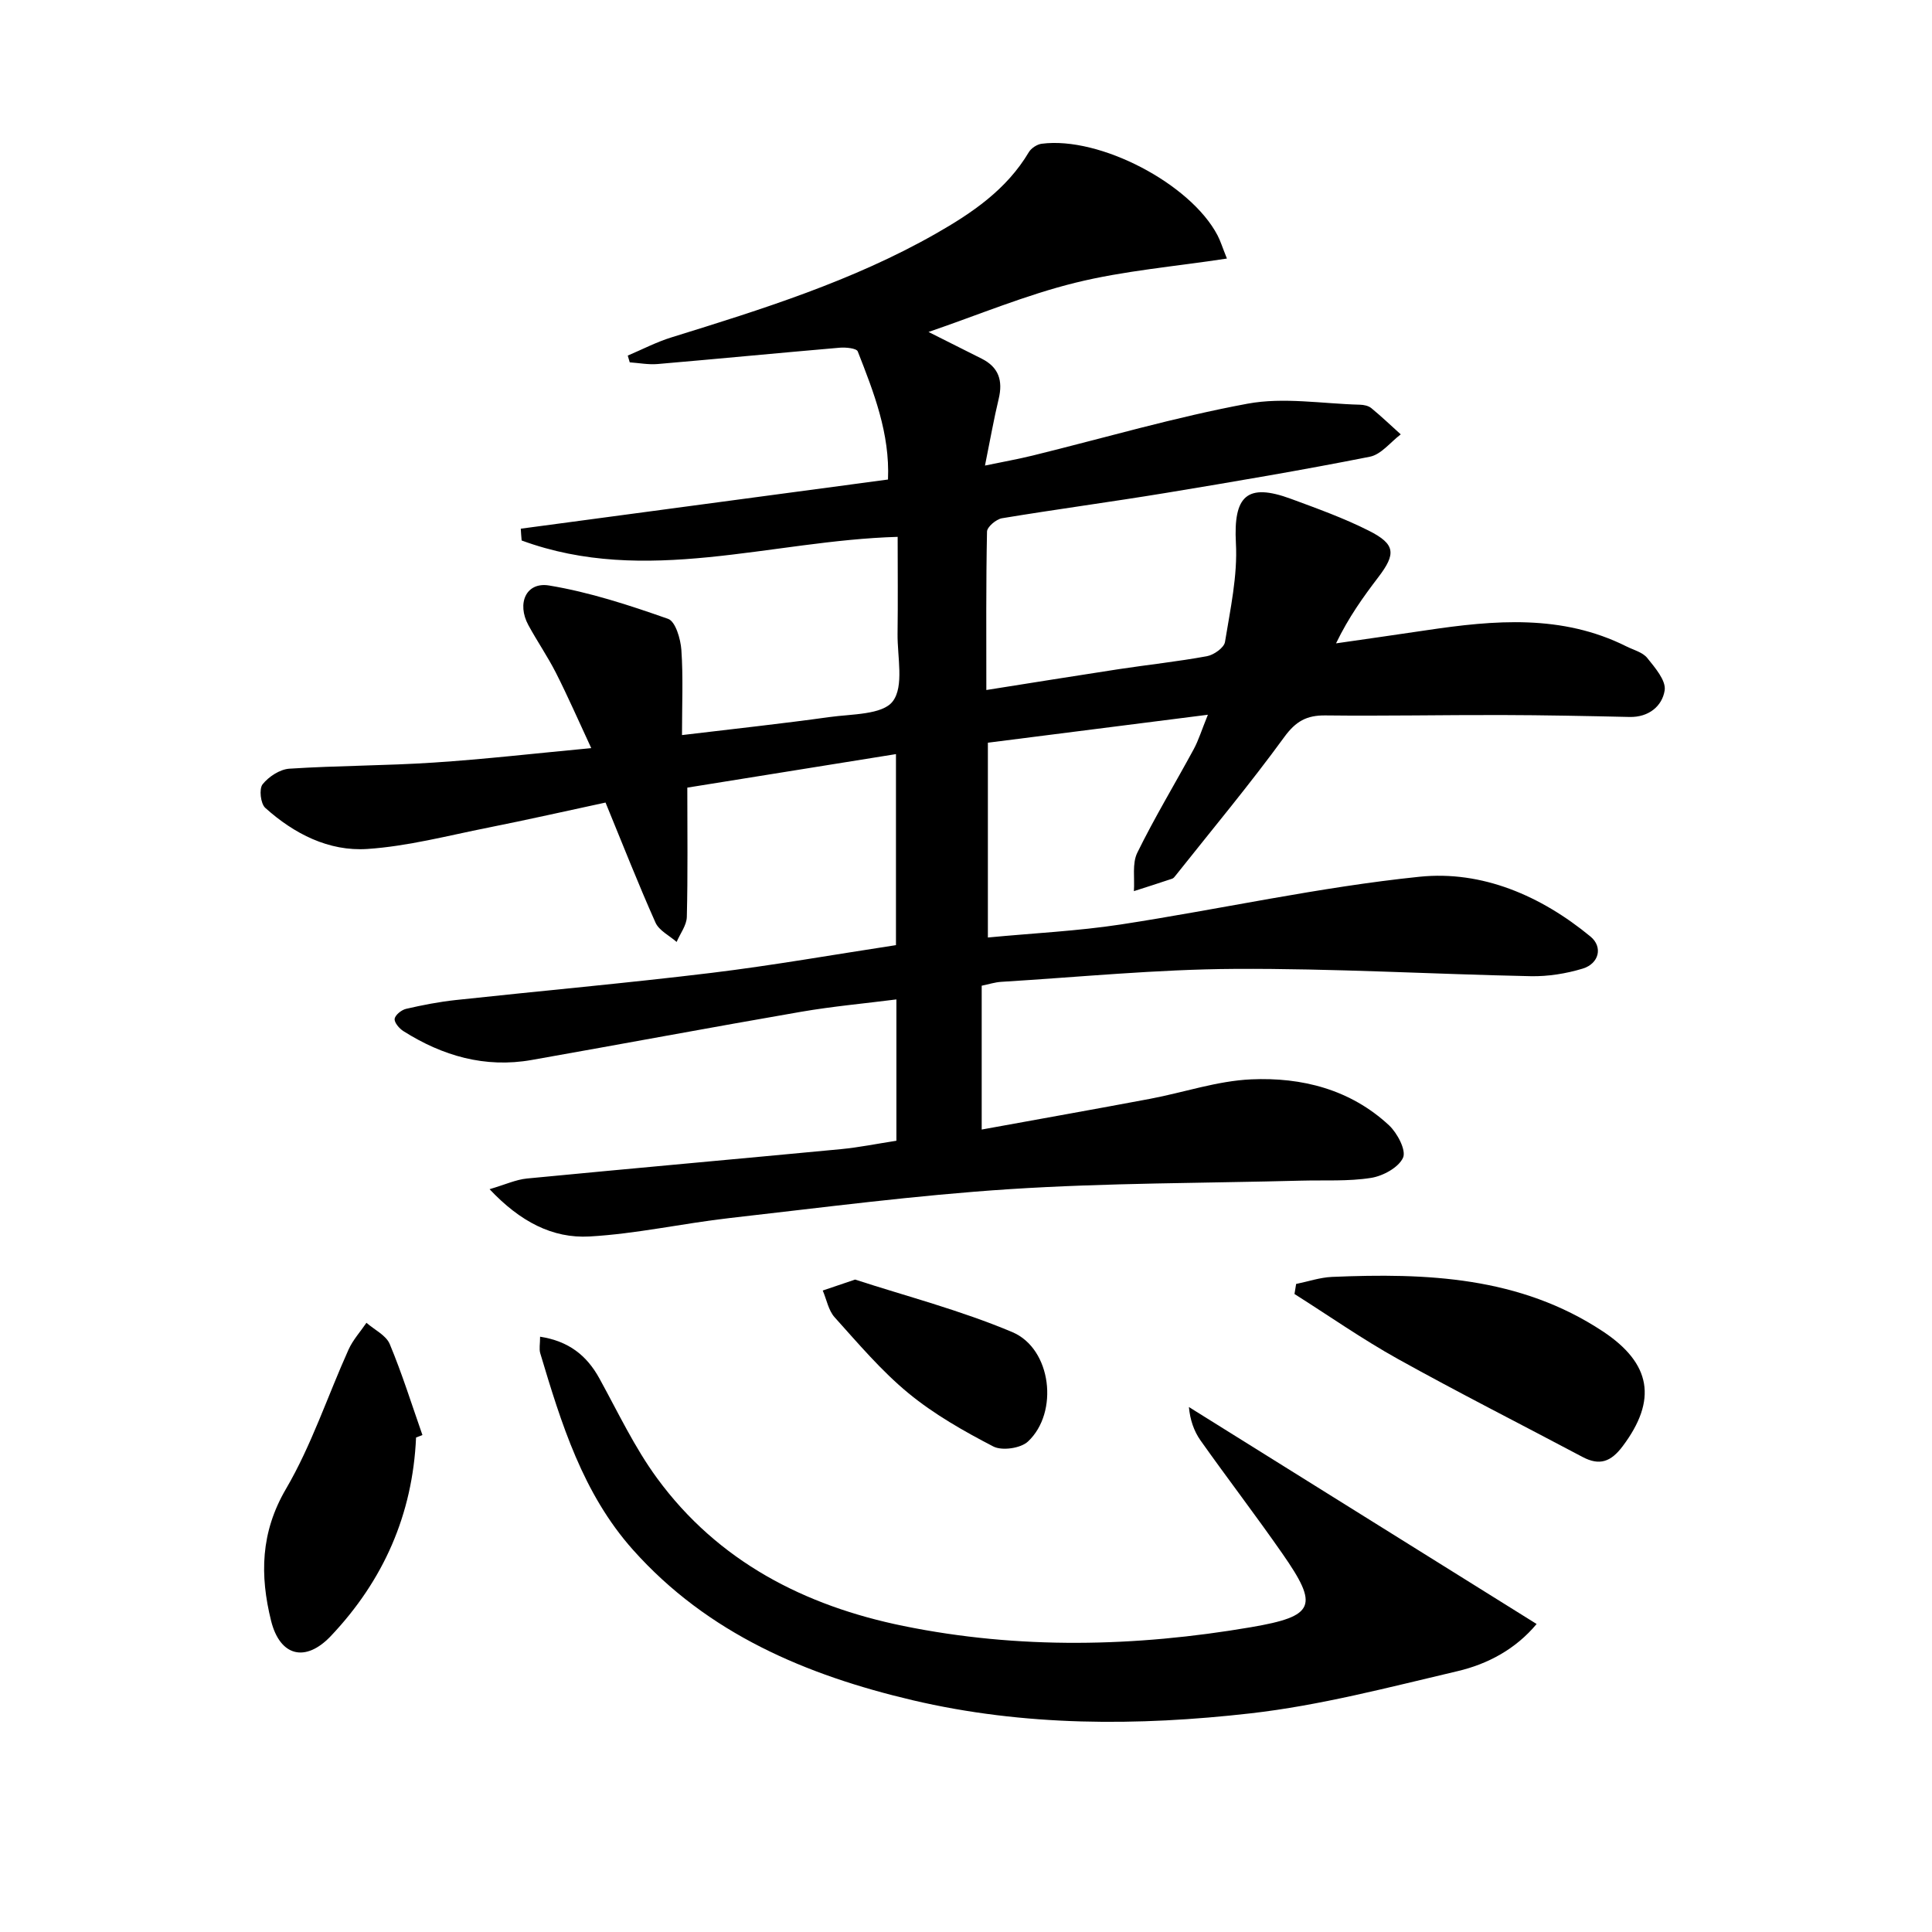 <svg enable-background="new 0 0 400 400" viewBox="0 0 400 400" xmlns="http://www.w3.org/2000/svg"><path d="m107.82 109.46c25.25-3.38 50.5-6.76 76.03-10.18.41-9.55-2.95-18.06-6.26-26.52-.26-.66-2.48-.88-3.75-.77-12.57 1.08-25.13 2.3-37.7 3.38-1.9.16-3.84-.22-5.76-.35-.14-.47-.28-.93-.41-1.4 3.02-1.28 5.96-2.82 9.08-3.78 18.74-5.81 37.46-11.66 54.64-21.43 7.57-4.31 14.71-9.15 19.32-16.91.5-.83 1.7-1.62 2.67-1.74 12.02-1.56 30.81 8.27 36.4 18.97.61 1.16.99 2.44 1.94 4.8-10.76 1.65-21.28 2.51-31.39 5.01-10.26 2.53-20.13 6.68-30.39 10.19 3.65 1.84 7.32 3.68 10.99 5.52 3.55 1.77 4.44 4.56 3.54 8.32-1.01 4.19-1.75 8.44-2.84 13.82 3.74-.78 6.85-1.33 9.9-2.08 14.81-3.64 29.49-7.96 44.46-10.73 7.49-1.39 15.49.01 23.27.21.8.02 1.77.22 2.36.71 2.1 1.73 4.07 3.61 6.09 5.43-2.12 1.6-4.05 4.17-6.4 4.63-14.01 2.78-28.1 5.16-42.2 7.49-11.3 1.86-22.67 3.38-33.97 5.25-1.19.2-3.07 1.79-3.09 2.76-.22 10.8-.14 21.6-.14 32.8 9.5-1.5 18.46-2.95 27.44-4.32 6.07-.92 12.19-1.57 18.23-2.68 1.43-.26 3.55-1.76 3.74-2.94 1.1-6.79 2.63-13.71 2.26-20.49-.52-9.73 2.25-12.53 11.43-9.14 5.45 2.01 10.95 3.99 16.12 6.6 5.5 2.78 5.63 4.77 1.93 9.62-3.11 4.08-6.11 8.24-8.75 13.69 6.23-.9 12.45-1.78 18.68-2.71 14.08-2.1 28.09-3.35 41.46 3.35 1.48.74 3.34 1.2 4.29 2.38 1.61 2.01 3.93 4.68 3.61 6.72-.51 3.25-3.29 5.59-7.27 5.5-8.83-.2-17.66-.38-26.49-.4-12.16-.03-24.33.22-36.49.08-3.88-.04-6.12 1.21-8.5 4.47-7.14 9.8-14.93 19.14-22.48 28.65-.21.26-.43.58-.72.68-2.64.89-5.29 1.73-7.94 2.58.19-2.67-.39-5.71.7-7.94 3.58-7.3 7.81-14.29 11.69-21.45 1-1.85 1.62-3.91 2.93-7.13-15.87 2.02-30.7 3.91-45.55 5.79v40.33c9.43-.9 18.55-1.33 27.53-2.7 20.64-3.17 41.11-7.75 61.85-9.88 12.94-1.33 25.14 3.94 35.38 12.38 2.61 2.15 1.79 5.6-1.61 6.64-3.43 1.04-7.16 1.64-10.74 1.57-20.46-.42-40.91-1.63-61.36-1.51-16.1.09-32.2 1.7-48.29 2.68-1.3.08-2.58.5-4.04.8v29.78c11.86-2.16 23.36-4.2 34.85-6.36 7-1.32 13.92-3.72 20.95-4.03 10.47-.47 20.53 2.08 28.52 9.5 1.72 1.6 3.6 5.16 2.92 6.71-.91 2.03-4.15 3.8-6.63 4.19-4.73.75-9.63.44-14.46.57-20.12.53-40.28.46-60.35 1.76-19.37 1.25-38.65 3.8-57.95 5.98-9.71 1.1-19.32 3.27-29.05 3.82-7.66.43-14.36-3.07-20.69-9.79 3.23-.95 5.44-1.98 7.72-2.21 21.66-2.09 43.34-4.02 65.01-6.08 3.77-.36 7.51-1.13 11.5-1.74 0-9.62 0-19.03 0-29.26-6.69.85-13.23 1.44-19.68 2.55-18.63 3.22-37.22 6.7-55.85 9.99-9.64 1.7-18.41-.84-26.53-5.97-.86-.54-1.92-1.78-1.82-2.55.11-.81 1.42-1.85 2.37-2.07 3.38-.78 6.81-1.45 10.25-1.82 17.66-1.91 35.37-3.49 53-5.63 12.66-1.54 25.25-3.77 38.17-5.74 0-13.19 0-26.1 0-39.55-14.54 2.34-28.97 4.66-43.2 6.94 0 9.24.12 18-.1 26.76-.04 1.75-1.38 3.46-2.11 5.19-1.5-1.32-3.64-2.35-4.38-4.01-3.58-8.02-6.79-16.21-10.34-24.85-7.92 1.7-16.11 3.56-24.35 5.2-8.3 1.65-16.59 3.85-24.97 4.41-7.99.53-15.17-3.15-21.13-8.51-.97-.87-1.31-3.92-.56-4.87 1.26-1.59 3.58-3.11 5.54-3.24 9.96-.65 19.96-.61 29.92-1.27 10.42-.68 20.8-1.88 32.59-2.99-2.7-5.81-4.86-10.76-7.3-15.57-1.72-3.39-3.9-6.55-5.72-9.9-2.43-4.49-.48-8.98 4.29-8.2 8.38 1.38 16.6 4.08 24.65 6.91 1.52.53 2.58 4.16 2.74 6.43.39 5.59.13 11.23.13 17.63 10.84-1.3 20.7-2.36 30.53-3.73 4.58-.64 10.97-.45 13.1-3.25 2.38-3.12.94-9.21 1-14.01.09-6.62.02-13.25.02-20.05-26.33.76-52.13 10.22-77.85.75-.08-.81-.13-1.63-.18-2.44z"/><path d="m318.14 336.23c-4.34 5.21-10.12 8.3-16.39 9.77-14.19 3.33-28.41 7.09-42.83 8.73-23.35 2.66-46.91 2.71-69.98-2.72-21.99-5.18-42.4-13.75-57.91-31.16-10.39-11.67-14.83-26.16-19.18-40.68-.26-.88-.03-1.9-.03-3.42 5.92.92 9.65 3.86 12.28 8.64 3.84 6.98 7.27 14.29 11.95 20.67 12.63 17.24 30.55 26.41 51 30.58 23.88 4.87 47.97 4.35 71.92.26 13.34-2.28 14.1-4.38 6.55-15.22-5.51-7.92-11.39-15.58-16.97-23.46-1.36-1.93-2.16-4.26-2.4-6.91 23.85 14.89 47.69 29.76 71.99 44.92z"/><path d="m268.35 265.83c2.47-.5 4.93-1.35 7.42-1.46 19.59-.83 38.88-.09 56.07 11.27 10.05 6.65 11.31 14.21 4.12 23.78-2.43 3.24-4.78 4.1-8.31 2.23-12.75-6.77-25.64-13.29-38.25-20.3-7.35-4.09-14.27-8.94-21.39-13.44.12-.7.23-1.39.34-2.08z"/><path d="m86.14 297.62c-.7 15.91-6.74 29.59-17.64 41.1-5.25 5.54-10.54 4.23-12.38-3.17-2.32-9.37-2.2-18.26 3.09-27.29 5.29-9.04 8.62-19.23 12.95-28.84.9-2 2.46-3.71 3.71-5.55 1.65 1.45 4.06 2.58 4.82 4.4 2.57 6.15 4.56 12.54 6.77 18.84-.44.17-.88.34-1.32.51z"/><path d="m177.04 264.92c10.36 3.38 21.79 6.34 32.55 10.88 8.14 3.44 9.68 16.65 3.23 22.66-1.5 1.4-5.36 1.95-7.16 1.02-6.13-3.18-12.26-6.66-17.57-11.03-5.61-4.62-10.39-10.28-15.28-15.71-1.29-1.43-1.67-3.68-2.47-5.55 1.79-.61 3.59-1.22 6.7-2.27z"/></svg>
